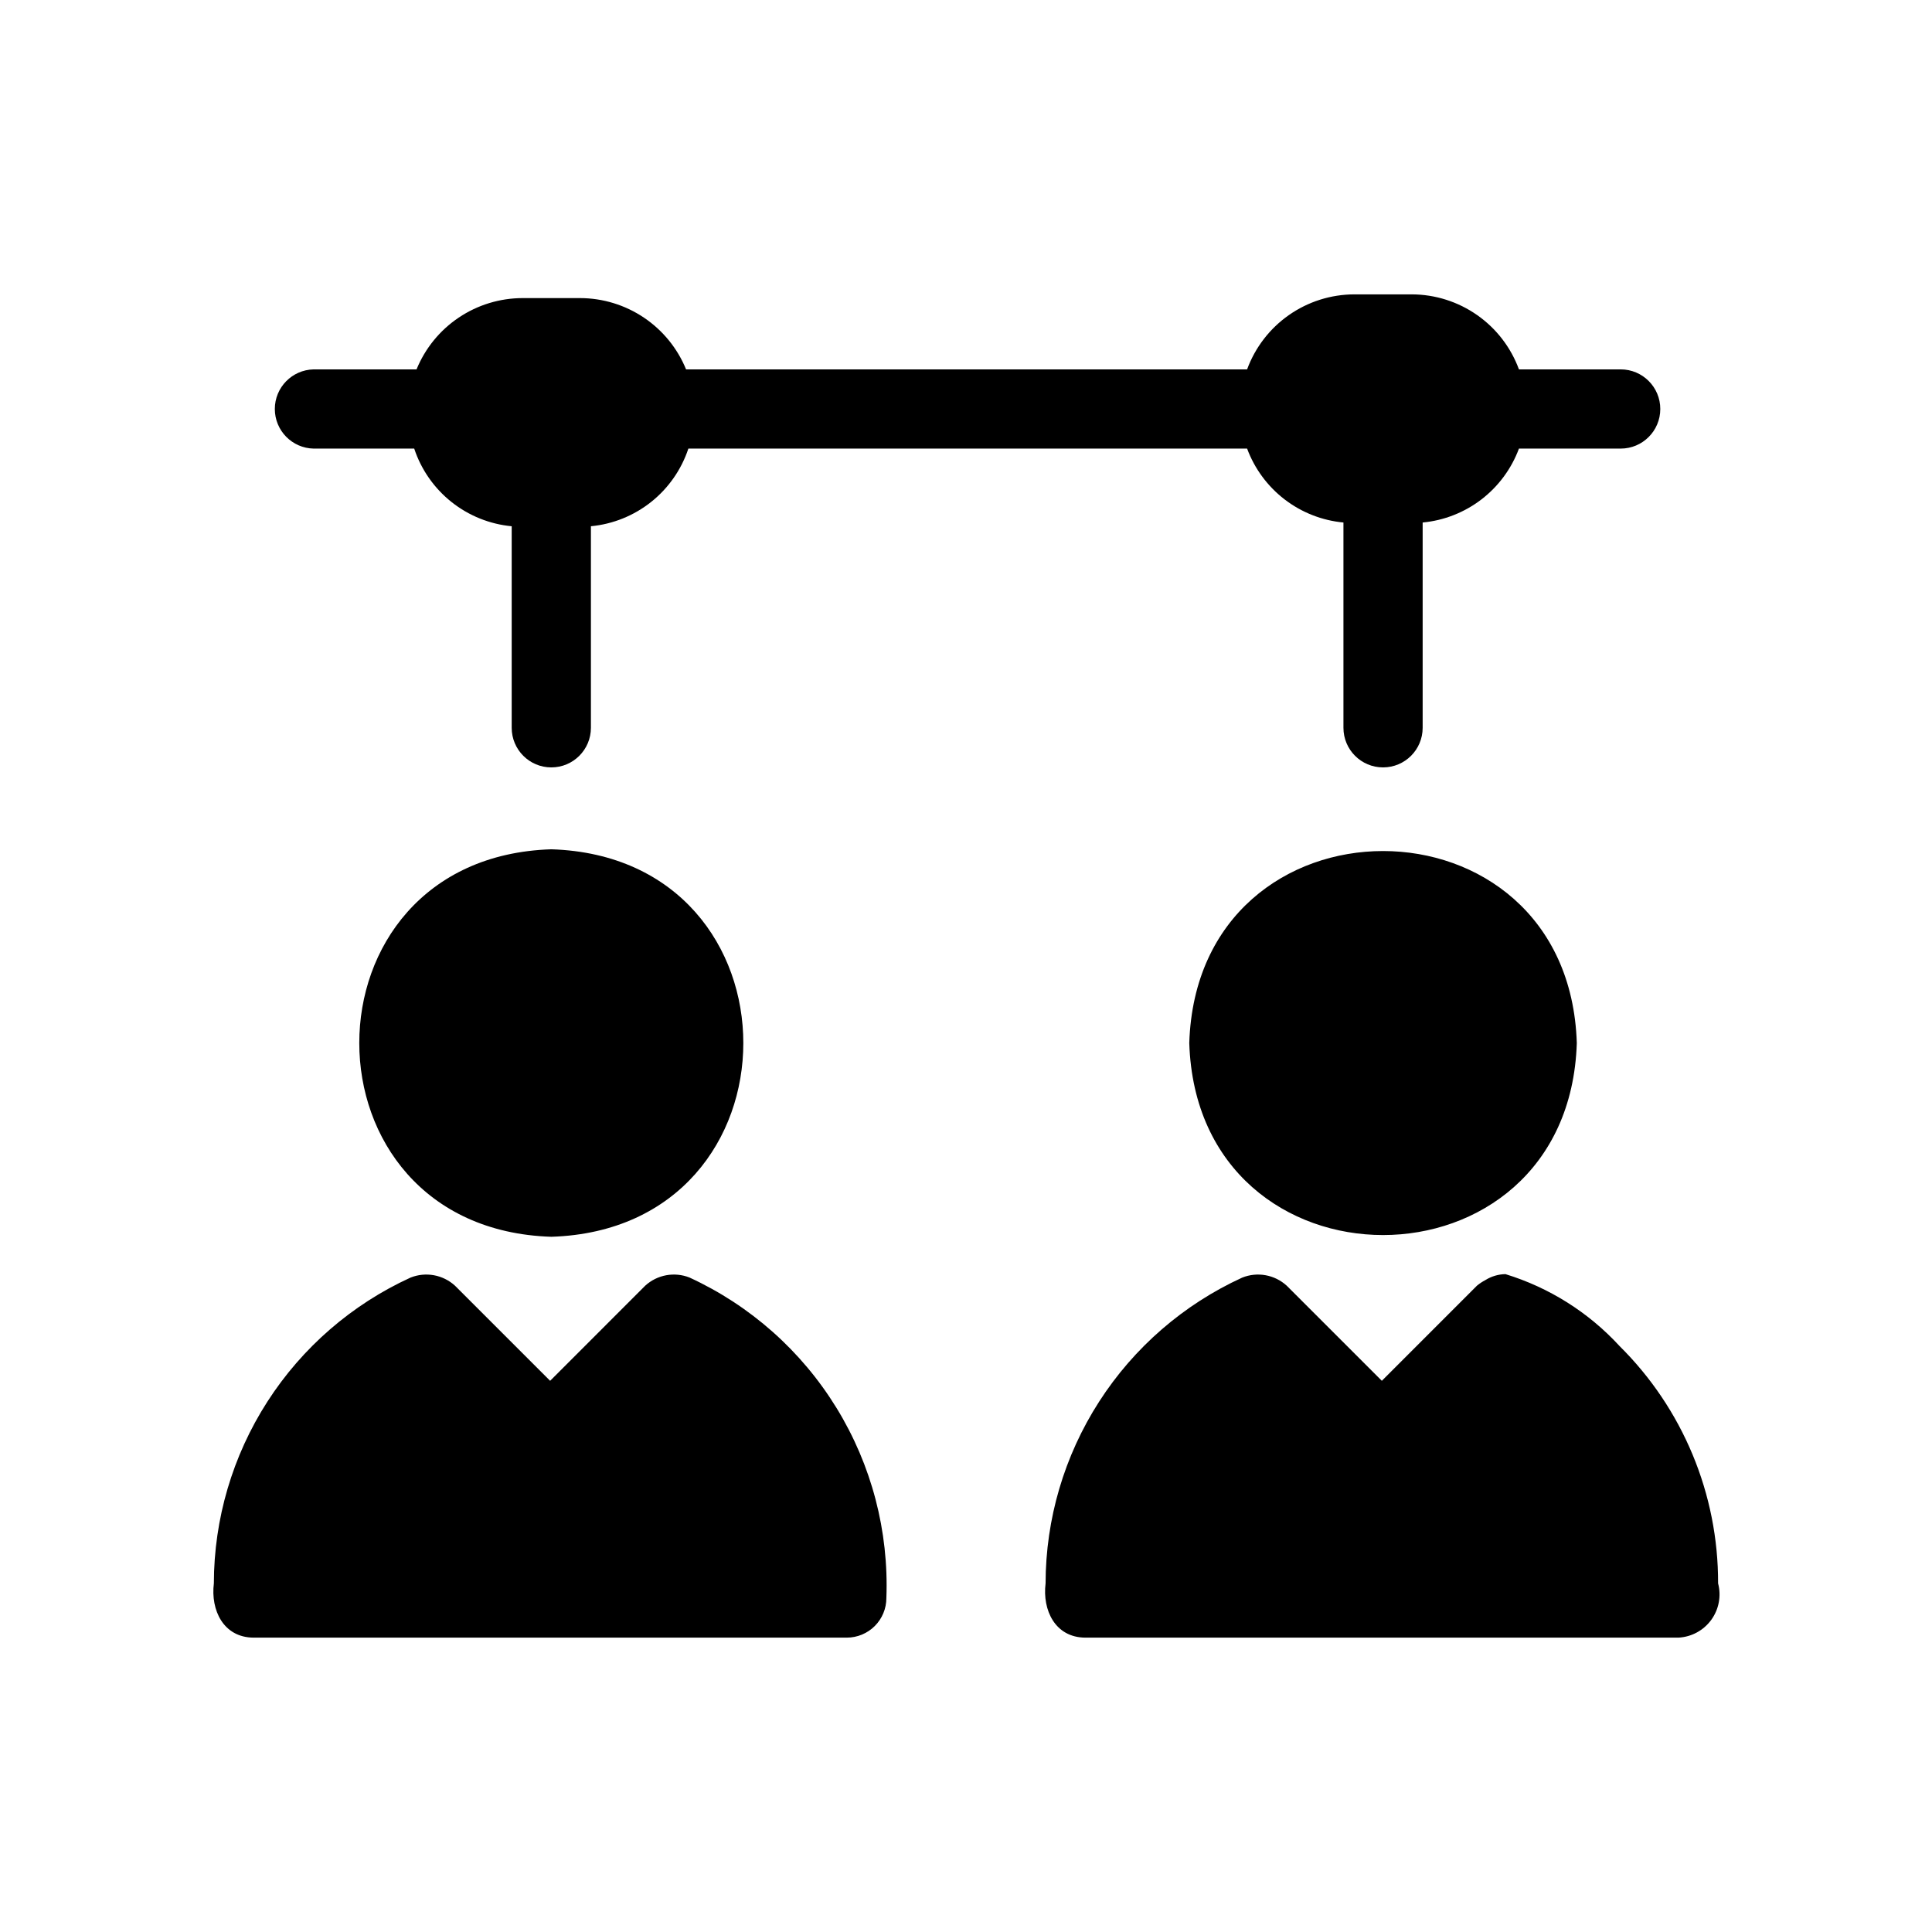 <?xml version="1.0" encoding="UTF-8"?>
<!-- Uploaded to: ICON Repo, www.svgrepo.com, Generator: ICON Repo Mixer Tools -->
<svg fill="#000000" width="800px" height="800px" version="1.1" viewBox="144 144 512 512" xmlns="http://www.w3.org/2000/svg">
 <path d="m227.13 241.89h27.258c2.281-5.578 6.168-10.352 11.168-13.715s10.887-5.164 16.914-5.176h15.262c6.027 0.012 11.914 1.812 16.914 5.176 5.004 3.363 8.891 8.137 11.168 13.715h148.68c2.137-5.816 6-10.84 11.074-14.391 5.078-3.555 11.117-5.469 17.316-5.488h15.262c6.195 0.02 12.238 1.934 17.312 5.488 5.078 3.551 8.941 8.574 11.078 14.391h26.961c5.797 0 10.496 4.699 10.496 10.496s-4.699 10.496-10.496 10.496h-26.961c-1.984 5.336-5.43 10.004-9.941 13.469-4.516 3.465-9.914 5.586-15.578 6.121v54.402c0 5.797-4.699 10.496-10.496 10.496s-10.496-4.699-10.496-10.496v-54.402c-5.668-0.531-11.07-2.652-15.586-6.117-4.516-3.469-7.965-8.137-9.945-13.473h-148.07c-1.848 5.566-5.269 10.473-9.855 14.129-4.586 3.652-10.137 5.894-15.973 6.449v53.414c0 5.797-4.699 10.496-10.496 10.496s-10.496-4.699-10.496-10.496v-53.41c-5.84-0.555-11.391-2.797-15.977-6.449-4.59-3.656-8.016-8.566-9.859-14.133h-26.645c-5.715-0.109-10.293-4.777-10.293-10.496s4.578-10.383 10.293-10.496zm62.977 127.18c-67.867 2.152-67.848 100.54 0 102.69 67.848-2.156 67.84-100.54 0-102.69zm36.633 113.49v0.004c-4-1.586-8.555-0.754-11.734 2.144l-25.215 25.219-25.227-25.219c-3.191-2.906-7.766-3.734-11.777-2.129-15.527 7.106-28.691 18.516-37.93 32.879-9.234 14.363-14.156 31.074-14.18 48.152-0.883 7.102 2.531 14.324 10.496 14.379h157.23c2.781 0 5.453-1.105 7.422-3.074s3.074-4.637 3.074-7.422c0.668-17.727-3.926-35.254-13.211-50.371-9.285-15.113-22.84-27.141-38.953-34.559zm132.43-62.145c2.156 67.852 100.55 67.848 102.7 0-2.156-67.855-100.55-67.828-102.7 0zm113.98 80.25c-8.199-8.902-18.621-15.461-30.195-19.008-1.879 0.035-3.711 0.578-5.309 1.574-0.789 0.414-1.535 0.91-2.227 1.477l-25.215 25.219-25.223-25.219c-3.195-2.906-7.769-3.734-11.777-2.129-15.527 7.106-28.691 18.516-37.93 32.879-9.238 14.363-14.16 31.074-14.184 48.152-0.883 7.102 2.535 14.324 10.496 14.379h157.23c3.449-0.18 6.633-1.902 8.672-4.691 2.035-2.793 2.707-6.348 1.824-9.688 0.074-23.645-9.352-46.324-26.168-62.945z"/>
</svg>